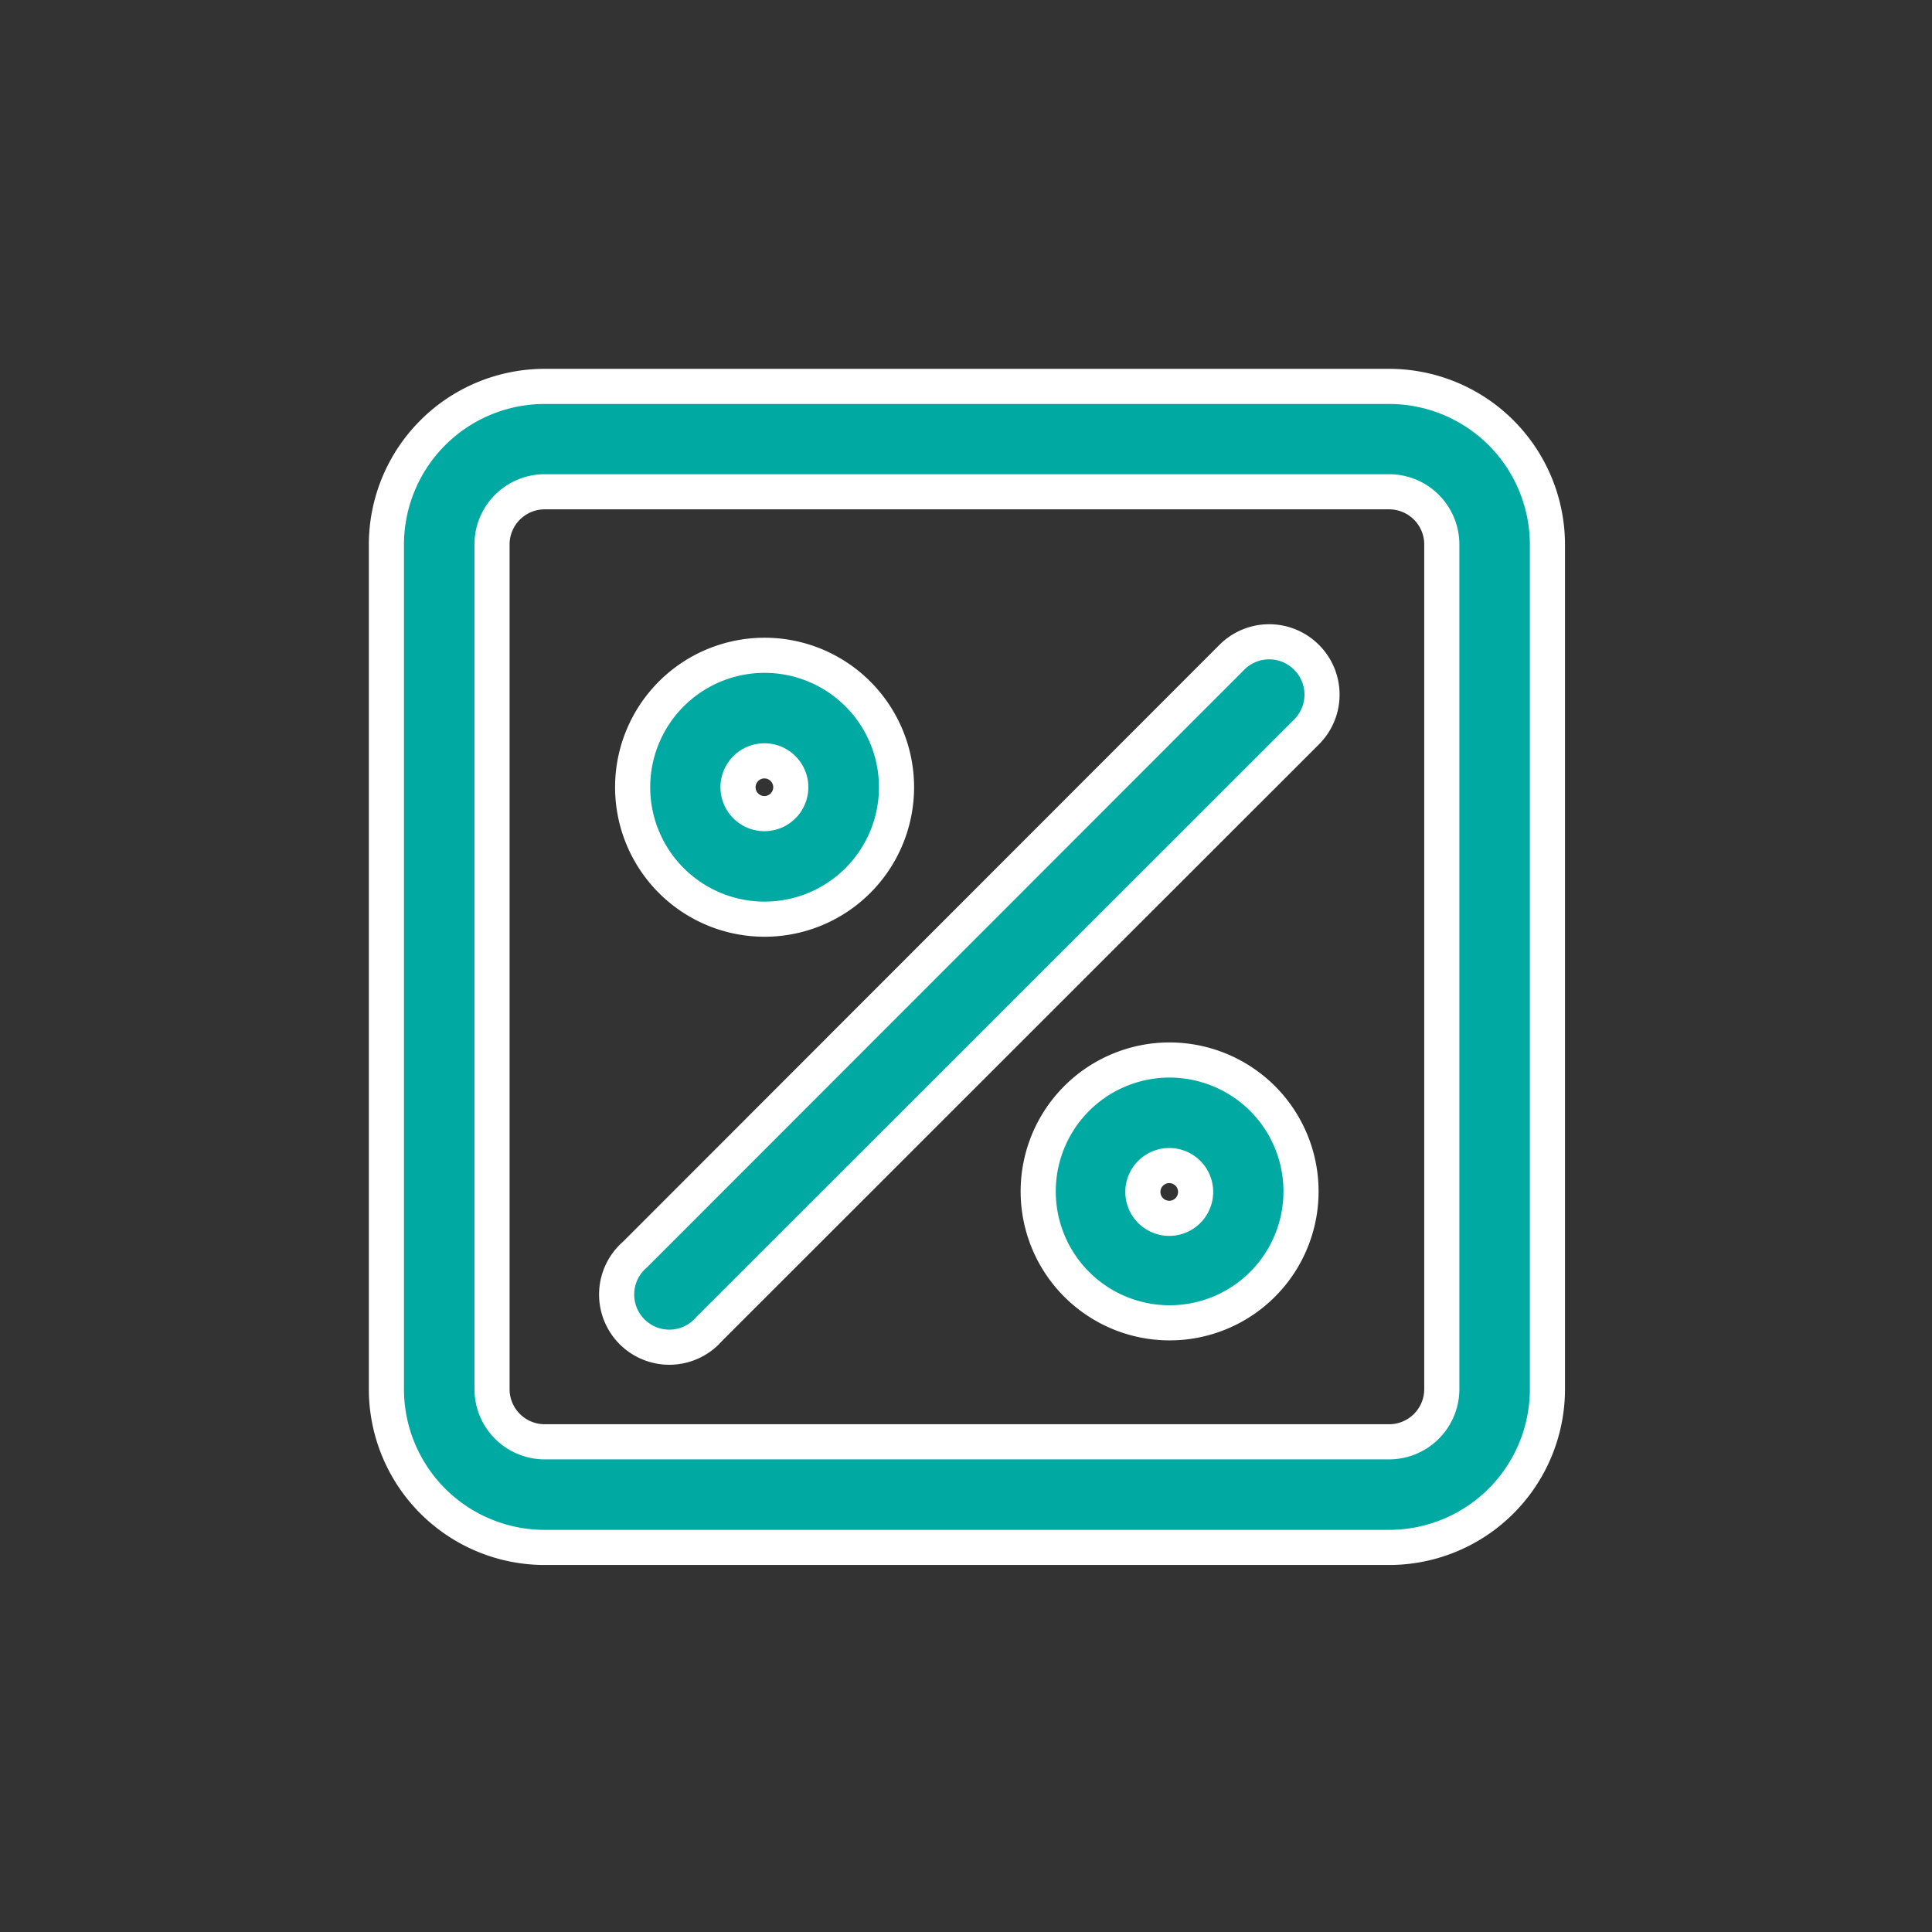 <svg xmlns="http://www.w3.org/2000/svg" width="55" height="55" viewBox="0 0 55 55">
  <rect x="0" y="0" width="55" height="55" fill="#333333" stroke="none"/>
  <g id="_2_5dff8a01-3c2f-4af5-9403-a9d630c0719c" data-name="2_5dff8a01-3c2f-4af5-9403-a9d630c0719c" transform="translate(-1097 -1318)">
    <rect id="canvas" width="55" height="55" transform="translate(1097 1318)" fill="rgba(133,133,133,0)"/>
    <g id="Layer" transform="translate(1107 1328)">
      <g id="Vrstva_227" data-name="Vrstva 227" transform="translate(1 1)">
        <path id="Path_670" data-name="Path 670" d="M29.545,1H5.507A4.507,4.507,0,0,0,1,5.507V29.545a4.507,4.507,0,0,0,4.507,4.507H29.545a4.507,4.507,0,0,0,4.507-4.507V5.507A4.507,4.507,0,0,0,29.545,1Zm1.5,28.545a1.5,1.5,0,0,1-1.5,1.5H5.507a1.5,1.5,0,0,1-1.5-1.5V5.507A1.5,1.5,0,0,1,5.507,4H29.545a1.5,1.5,0,0,1,1.5,1.5Z" transform="translate(-1 -1)" fill="#00a9a2" stroke="#fff" stroke-width="1" fill-rule="evenodd"/>
        <g id="Group_395" data-name="Group 395">
          <path id="Path_671" data-name="Path 671" d="M25,6.276a1.5,1.5,0,0,0-2.118,0L5.886,23.283A1.5,1.5,0,1,0,8,25.4L25,8.409a1.5,1.5,0,0,0,0-2.133Z" transform="translate(1.19 1.432)" fill="#00a9a2" stroke="#fff" stroke-width="1" fill-rule="evenodd"/>
          <path id="Path_672" data-name="Path 672" d="M8.756,12.942A3.756,3.756,0,1,0,5,9.186a3.756,3.756,0,0,0,3.756,3.756Zm0-4.507A.751.751,0,1,1,8,9.186.751.751,0,0,1,8.756,8.435Z" transform="translate(2.01 2.225)" fill="#00a9a2" stroke="#fff" stroke-width="1" fill-rule="evenodd"/>
          <path id="Path_673" data-name="Path 673" d="M17.756,14.43a3.741,3.741,0,1,0,2.66,1.1A3.756,3.756,0,0,0,17.756,14.43Zm0,4.507a.751.751,0,1,1,.751-.751A.751.751,0,0,1,17.756,18.937Z" transform="translate(4.53 4.746)" fill="#00a9a2" stroke="#fff" stroke-width="1" fill-rule="evenodd"/>
        </g>
      </g>
    </g>
  </g>
</svg>